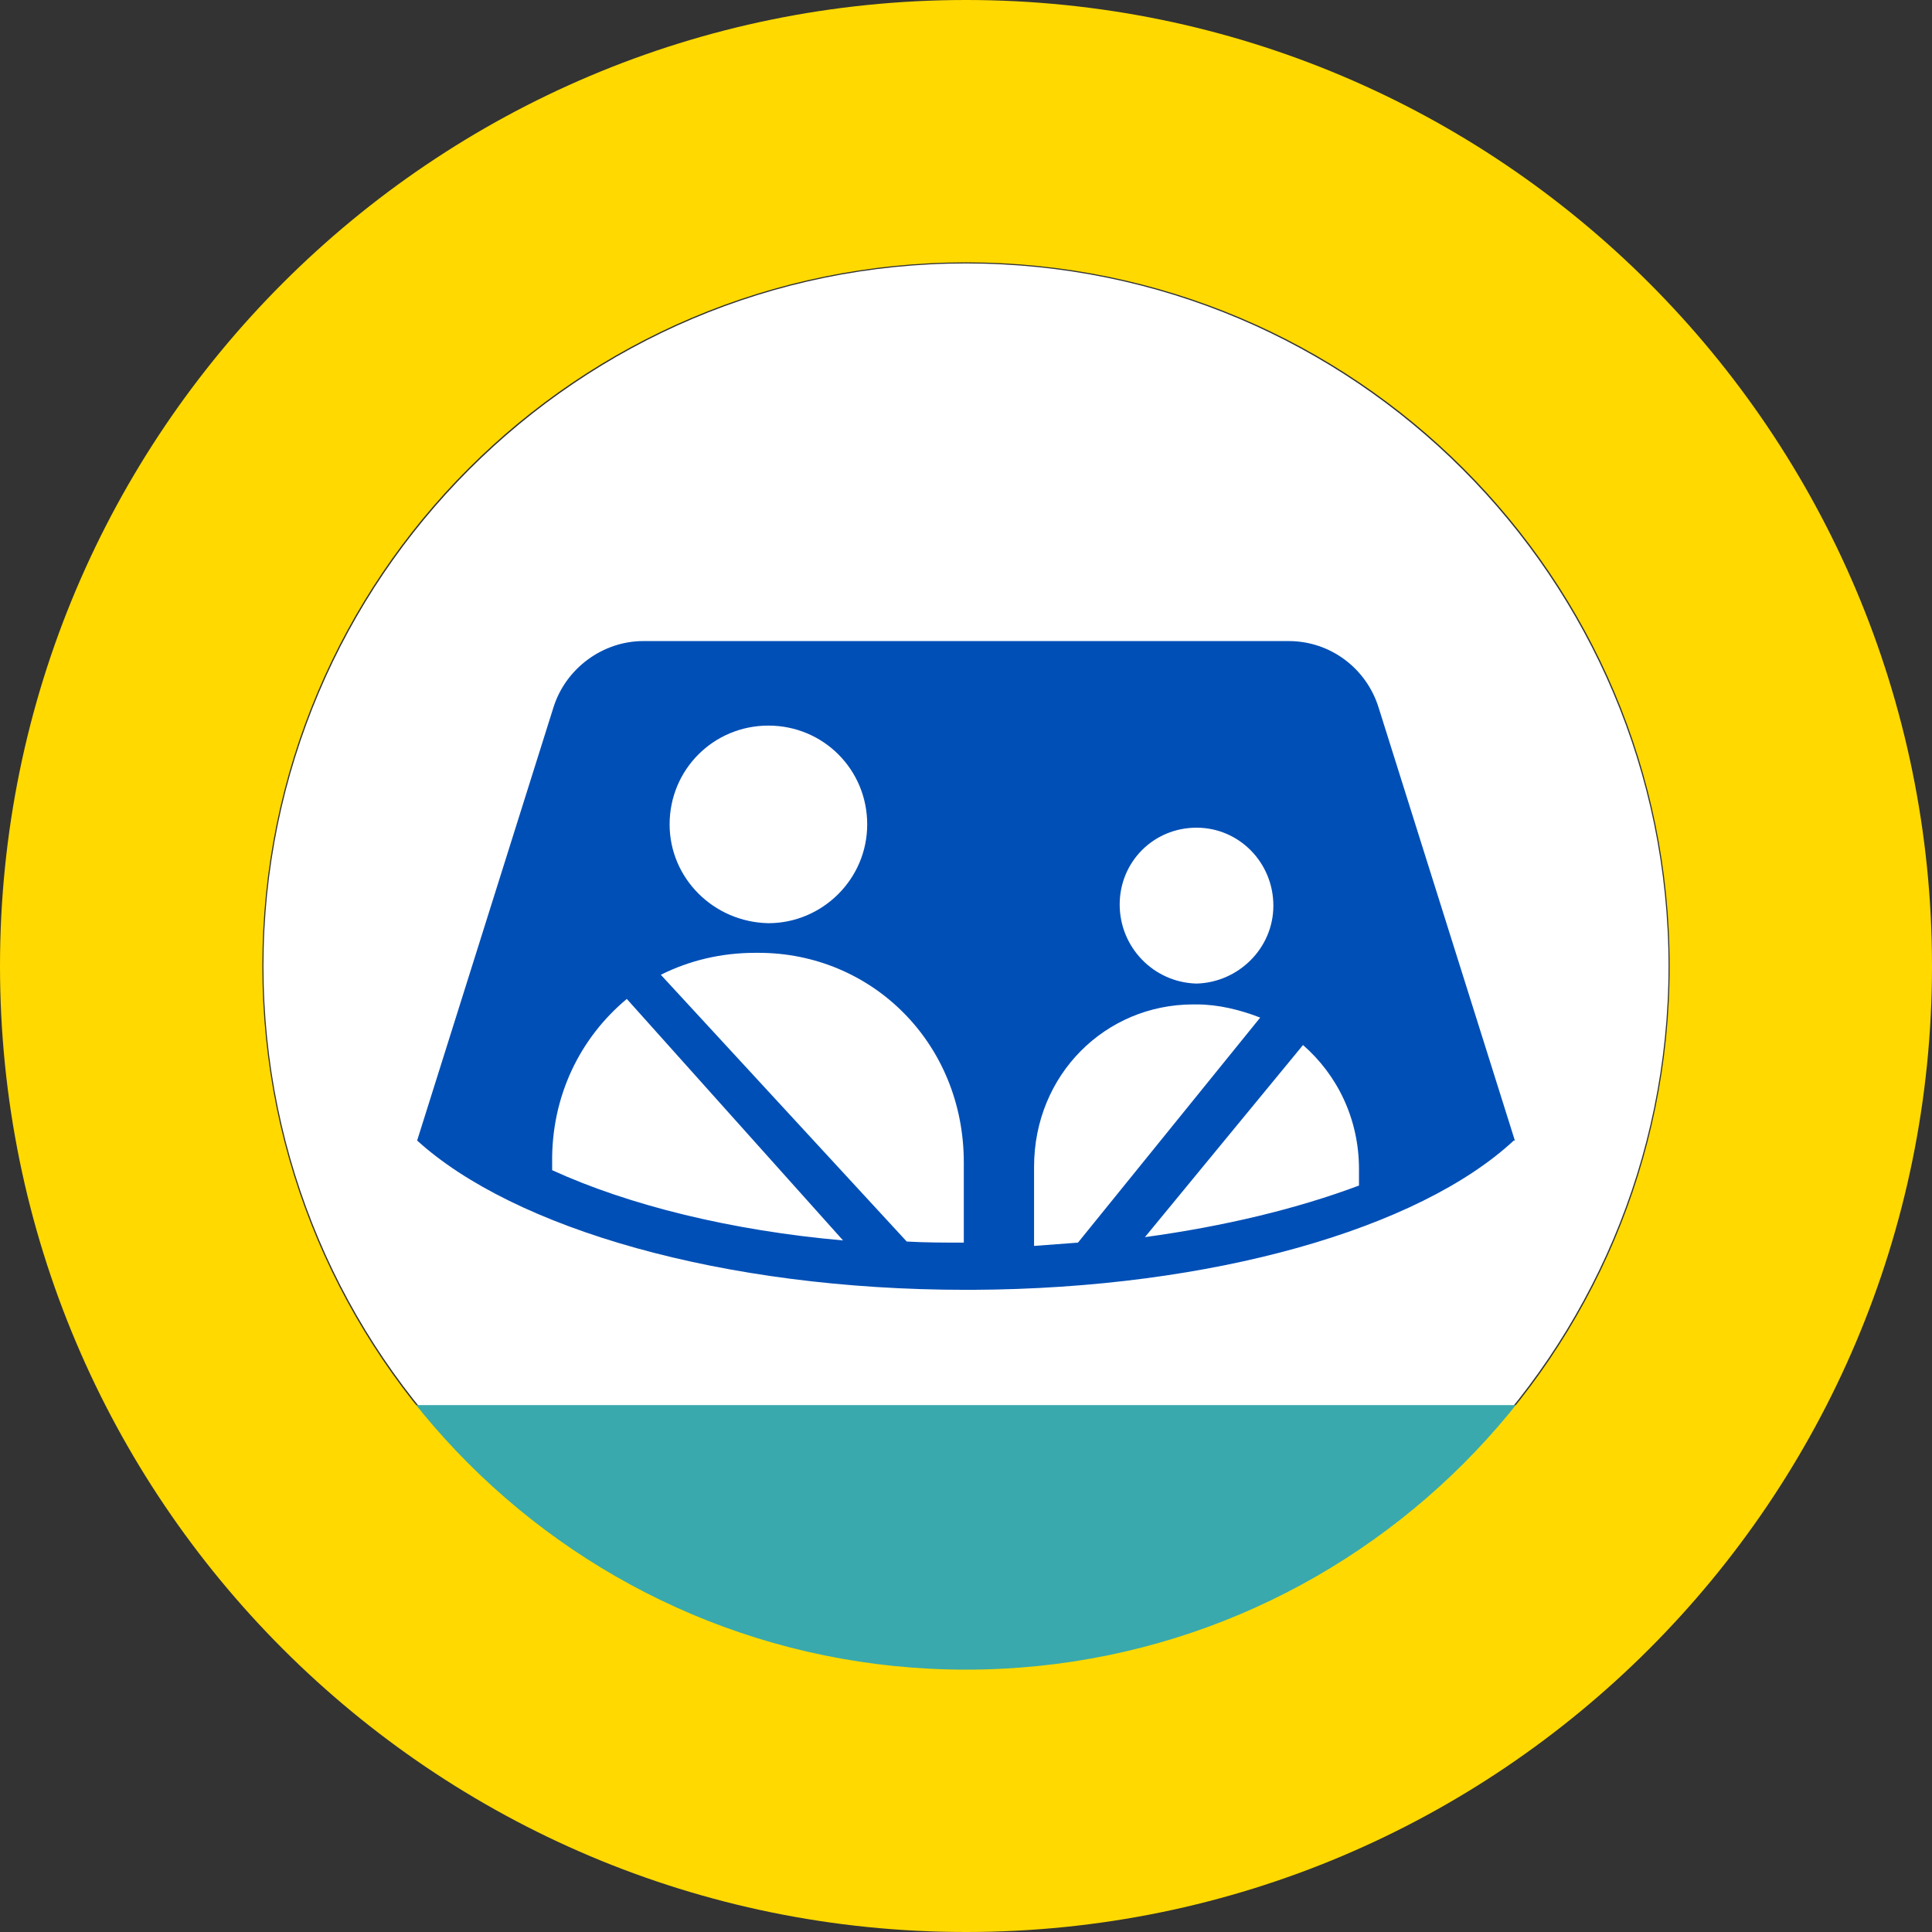 <?xml version="1.0" encoding="utf-8"?>
<!-- Generator: Adobe Illustrator 26.4.1, SVG Export Plug-In . SVG Version: 6.00 Build 0)  -->
<svg version="1.1" id="Layer_1" xmlns="http://www.w3.org/2000/svg" xmlns:xlink="http://www.w3.org/1999/xlink" x="0px" y="0px"
	 viewBox="0 0 176 176" style="enable-background:new 0 0 176 176;" xml:space="preserve">
<rect x="0" y="0" width="176" height="176" fill="#333333" stroke="none"/>
<style type="text/css">
	.st0{display:none;}
	.st1{display:inline;}
	.st2{fill:none;stroke:#4DB48C;stroke-width:0.25;stroke-miterlimit:10;}
	.st3{opacity:0.1;}
	.st4{fill:#4DB48C;}
	.st5{opacity:0.2;fill:none;stroke:#4DB48C;stroke-width:0.25;stroke-miterlimit:10;enable-background:new    ;}
	.st6{fill:none;stroke:#4DB48C;stroke-width:0.1;stroke-miterlimit:10;}
	.st7{display:none;fill:#FFFFFF;}
	.st8{display:none;fill:#004FB6;}
	.st9{display:none;fill:#39A9AD;}
	.st10{fill:#FFFFFF;}
	.st11{fill:#39A9AD;}
	.st12{fill:#FFD900;}
	.st13{fill-rule:evenodd;clip-rule:evenodd;fill:#004FB6;}
</style>
<g id="Grid" class="st0">
	<g class="st1">
		<g>
			<path class="st2" d="M190.4,88.1c0,56.8-46,103.2-102.8,103.2S-15,144.8-15,88.1S30.9-14.5,87.8-14.5S190.4,31.2,190.4,88.1z"/>
			<g>
				<g class="st3">
					<path class="st4" d="M87.8-8.2c53.1,0,96.3,43.2,96.3,96.4s-43.2,96.5-96.4,96.5S-8.7,141.4-8.7,88.2S34.6-8.2,87.8-8.2
						 M87.8-14.7C30.9-14.7-15,31.4-15,88.2s46,102.9,102.8,102.9s102.7-46.2,102.7-102.9S144.4-14.7,87.8-14.7L87.8-14.7z"/>
				</g>
			</g>
			<circle class="st2" cx="87.8" cy="88.2" r="96.3"/>
			<path class="st2" d="M229,88.1c0,78.1-63.3,141.5-141.3,141.5S-53.7,166.1-53.7,88.1S9.7-53.2,87.8-53.2S229,10,229,88.1z"/>
			<g>
				<g class="st3">
					<path class="st4" d="M183.6-8v192.7H-9V-8H183.6 M190.1-14.5H-15.5v205.6h205.6V-14.5H190.1z"/>
				</g>
			</g>
			<rect x="-8.7" y="-8.2" class="st2" width="192.7" height="192.7"/>
			<line class="st2" x1="87.8" y1="-53.2" x2="87.8" y2="229.5"/>
			<line class="st5" x1="36.3" y1="-53.2" x2="36.3" y2="229.5"/>
			<line class="st5" x1="139.1" y1="-53.2" x2="139.1" y2="229.5"/>
			<line class="st2" x1="229" y1="88.1" x2="-53.7" y2="88.1"/>
			<line class="st5" x1="229" y1="36.8" x2="-53.7" y2="36.8"/>
			<line class="st5" x1="229" y1="139.6" x2="-53.7" y2="139.6"/>
			<line class="st2" x1="-53.7" y1="-53.2" x2="229" y2="229.5"/>
			<line class="st2" x1="229" y1="-53.2" x2="-53.7" y2="229.5"/>
			<rect x="-53.7" y="-53.2" class="st2" width="282.6" height="282.6"/>
		</g>
		<g>
			<line class="st6" x1="-15.5" y1="165.4" x2="190.9" y2="165.4"/>
			<line class="st2" x1="-15.5" y1="139.6" x2="190.9" y2="139.6"/>
			<line class="st2" x1="-15.5" y1="113.9" x2="190.9" y2="113.9"/>
			<line class="st6" x1="-15.5" y1="88.2" x2="190.9" y2="88.2"/>
			<line class="st2" x1="-15.5" y1="62.6" x2="190.9" y2="62.6"/>
			<line class="st2" x1="-15.5" y1="36.8" x2="190.9" y2="36.8"/>
			<line class="st2" x1="-15.5" y1="11.2" x2="190.9" y2="11.2"/>
			<line class="st6" x1="-15.5" y1="24.1" x2="190.9" y2="24.1"/>
			<line class="st6" x1="-15.5" y1="49.8" x2="190.9" y2="49.8"/>
			<line class="st6" x1="-15.5" y1="75.4" x2="190.9" y2="75.4"/>
			<line class="st6" x1="-15.5" y1="101.1" x2="190.9" y2="101.1"/>
			<line class="st6" x1="-15.5" y1="126.8" x2="190.9" y2="126.8"/>
			<line class="st6" x1="-15.5" y1="152.4" x2="190.9" y2="152.4"/>
		</g>
		<g>
			<line class="st2" x1="10.7" y1="-15" x2="10.7" y2="191.4"/>
			<line class="st2" x1="36.3" y1="-15" x2="36.3" y2="191.4"/>
			<line class="st2" x1="62.1" y1="-15" x2="62.1" y2="191.4"/>
			<line class="st6" x1="87.8" y1="-15" x2="87.8" y2="191.4"/>
			<line class="st2" x1="113.4" y1="-15" x2="113.4" y2="191.4"/>
			<line class="st2" x1="139.1" y1="-15" x2="139.1" y2="191.4"/>
			<line class="st2" x1="164.8" y1="-15" x2="164.8" y2="191.4"/>
			<line class="st6" x1="152.1" y1="-15" x2="152.1" y2="191.4"/>
			<line class="st6" x1="126.1" y1="-15" x2="126.1" y2="191.4"/>
			<line class="st6" x1="100.6" y1="-15" x2="100.6" y2="191.4"/>
			<line class="st6" x1="74.2" y1="-15" x2="74.2" y2="191.4"/>
			<line class="st6" x1="48.8" y1="-15" x2="48.8" y2="191.4"/>
			<line class="st6" x1="23.2" y1="-15" x2="23.2" y2="191.4"/>
		</g>
	</g>
</g>
<path class="st7" d="M149.6,22.7V116c-0.4,14.5-16.3,26.7-29.7,34.4c-11.7,6.8-23.7,11.3-31.2,13.9c-7.4-2.5-19.5-7.1-31.2-13.9
	c-13.3-7.7-29.3-19.9-29.6-34.5V22.7l60.8-12.2L149.6,22.7z"/>
<path class="st8" d="M88.8,21.9l-48.8,9.8v85.1c0.2,4.1,4.5,10.8,15.7,18.6c4.4-27.7,17.6-46.9,33.1-46.9
	c15.6,0,28.9,19.1,33.3,46.8c11.1-7.8,15.4-14.4,15.6-18.5V31.8L88.8,21.9z M88.8,84.1c-8.8,0-16-7.2-16-16s7.2-16,16-16
	s16,7.2,16,16S97.6,84.1,88.8,84.1z"/>
<path class="st9" d="M88.8,13.8l56.9,11.4v91.8c-0.3,9.5-10.1,20.3-27.6,30.4c-10.6,6.1-21.4,10.5-29.2,13.2
	c-7.8-2.7-18.6-7.1-29.2-13.2c-17.6-10.1-27.4-21-27.6-30.4V25.2L88.8,13.8z M88.8,7.2L25.4,19.9v97.2c0.4,15.1,17,27.9,30.8,35.9
	c12.2,7,24.7,11.8,32.4,14.4c7.7-2.6,20.2-7.4,32.4-14.4c13.9-8,30.5-20.8,30.8-35.9V19.9L88.8,7.2z"/>
<path class="st9" d="M123.9,98.6c6.2,0,11.2-5,11.2-11.2s-5-11.2-11.2-11.2s-11.2,5-11.2,11.2S117.8,98.6,123.9,98.6z"/>
<path class="st9" d="M128.1,104.1c-2.6,0-5,0.6-7.4,2.1c3.1,7.2,5.6,15.6,7,24.7c6.9-5.9,9.7-10.8,9.8-14.1v-9.1
	C134.6,105.6,131.2,104.1,128.1,104.1z"/>
<path class="st9" d="M53.6,98.6c6.2,0,11.2-5,11.2-11.2s-5-11.2-11.2-11.2s-11.2,5-11.2,11.2C42.3,93.6,47.3,98.6,53.6,98.6z"/>
<path class="st9" d="M39.9,107.6v9.3c0.1,3.3,2.9,8.2,9.7,13.9c1.4-9.2,3.9-17.7,7.1-25.1c-2.1-1-4.3-1.6-6.7-1.6
	C46.7,104.1,43.1,105.4,39.9,107.6z"/>
<path class="st10" d="M88,152c-35.3,0-64-28.7-64-64c0-35.3,28.7-64,64-64c35.3,0,64,28.7,64,64C152,123.3,123.3,152,88,152z"/>
<path class="st11" d="M37,128c12,15.2,30.4,25,51,25c20.6,0,39-9.8,51-25H37z"/>
<path class="st12" d="M88,0C39.4,0,0,39.4,0,88s39.4,88,88,88s88-39.4,88-88S136.6,0,88,0z M88,152.1c-35.4,0-64.1-28.7-64.1-64.1
	S52.6,23.9,88,23.9s64.1,28.7,64.1,64.1S123.4,152.1,88,152.1z"/>
<path class="st13" d="M88,117.5h0.6c21.9-0.1,40.7-5.6,49.3-13.6h0.1l-12.4-39.4c-1.1-3.6-4.4-6.1-8.2-6.1H88.6h-30
	c-3.7,0-7.1,2.5-8.2,6.1L38,103.9C46.8,111.9,65.8,117.5,88,117.5z M70,66.1c-5,0-9,4-9,9c0,4.9,4,8.9,9,9c4.9,0,9-4,9-9
	S75,66.1,70,66.1z M109,75.4c-3.9,0-7,3.1-7,7s3.1,7.1,7,7.2c3.8-0.1,7-3.2,7-7.1S112.9,75.4,109,75.4z M87.8,113.2v-7.3
	c0-10.9-8.4-19.1-18.7-19.1h-0.3c-3.1,0-6,0.7-8.6,2l22.4,24.3C84.3,113.2,86.1,113.2,87.8,113.2z M76.8,113L57.1,91
	c-4.2,3.5-6.9,8.8-6.8,15v0.6C57.3,109.8,66.6,112.1,76.8,113z M98.2,113.2l16.6-20.5c-1.8-0.7-3.8-1.2-5.8-1.2h-0.3
	c-8,0-14.5,6.4-14.5,14.8v7.2C95.6,113.4,96.9,113.3,98.2,113.2L98.2,113.2z M123.8,108v-1.5c0-4.6-2-8.6-5.1-11.3l-14.4,17.5
	C111.6,111.7,118.2,110.1,123.8,108z"/>
</svg>
